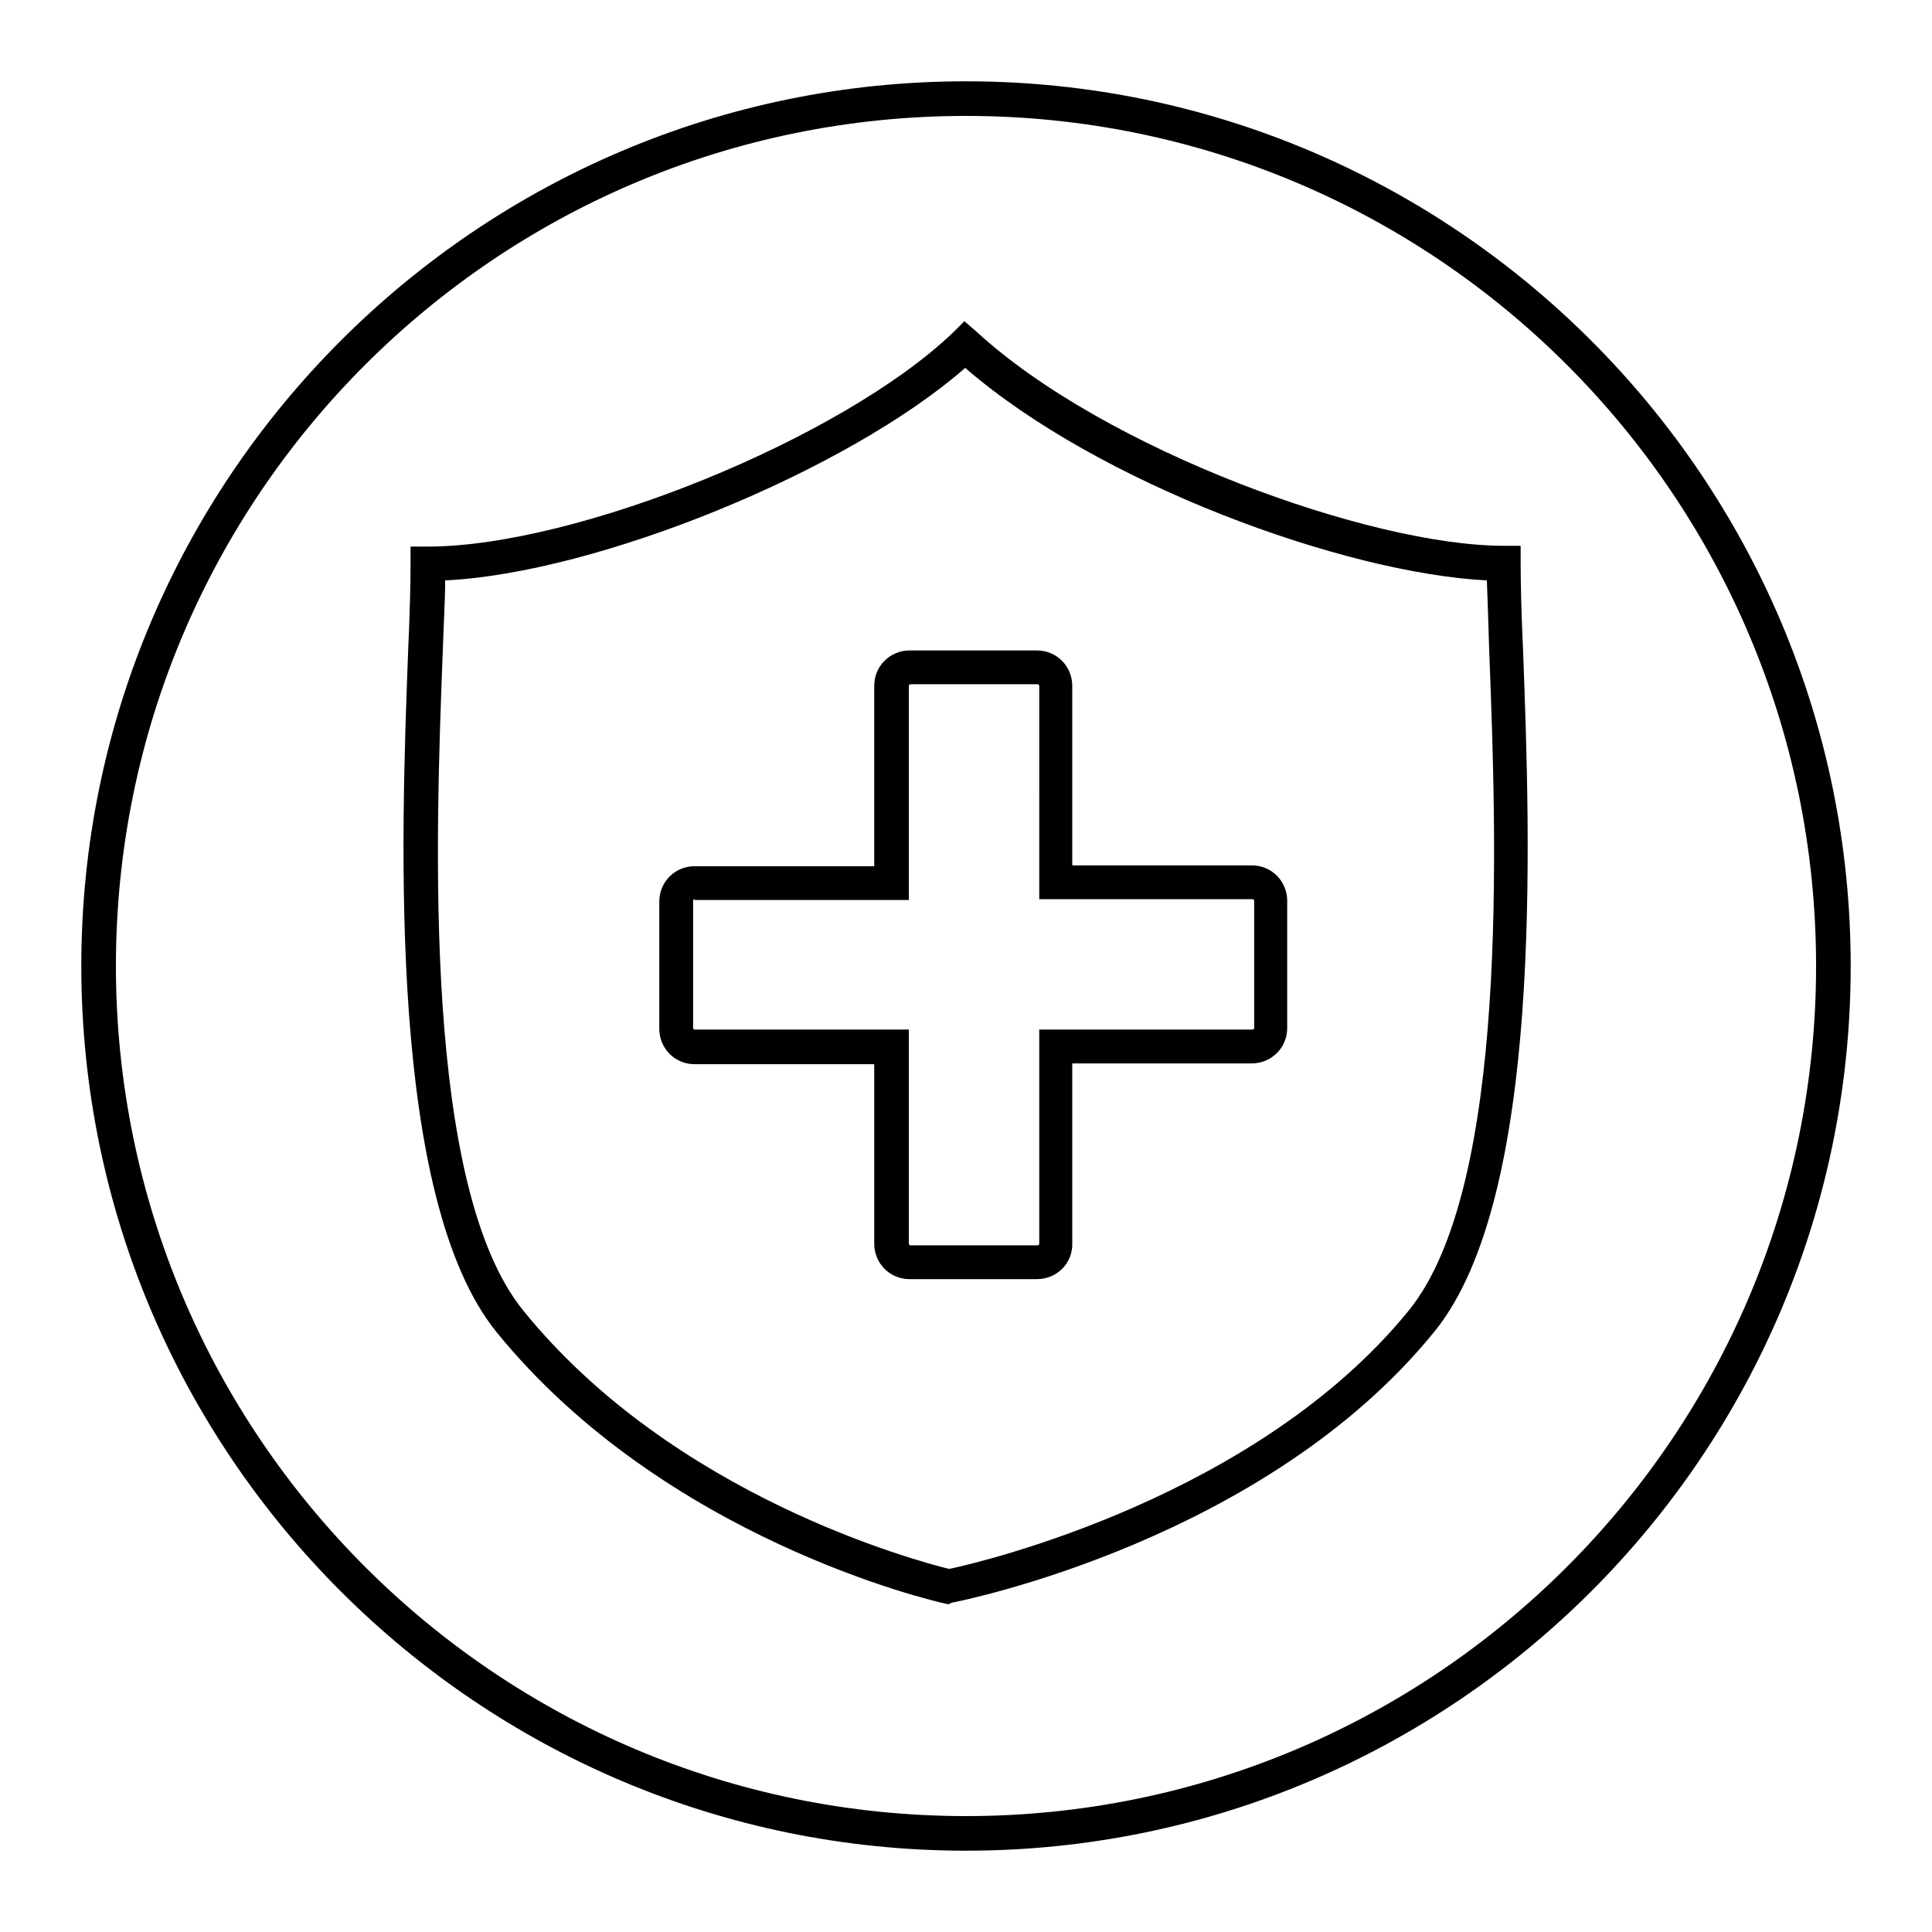 <?xml version="1.0" encoding="UTF-8"?> <svg xmlns="http://www.w3.org/2000/svg" xmlns:xlink="http://www.w3.org/1999/xlink" version="1.1" id="Layer_1" x="0px" y="0px" viewBox="0 0 240 240" style="enable-background:new 0 0 240 240;" xml:space="preserve"> <style type="text/css"> .st0{fill:#283841;} .st1{fill:none;stroke:#F1F1F1;stroke-width:2;stroke-miterlimit:10;} .st2{fill:#F1F1F1;} .st3{fill:#FFFFFF;} .st4{opacity:0.21;} .st5{fill:none;stroke:#201D1D;stroke-width:1.764;stroke-miterlimit:10;} .st6{fill:none;stroke:#201C1D;stroke-miterlimit:10;} .st7{fill:#EEEFEF;} .st8{fill:none;stroke:#B2B5B7;stroke-width:0.53;stroke-miterlimit:10;} .st9{fill:none;stroke:#B2B5B7;stroke-width:0.5;stroke-miterlimit:10;} .st10{fill:#30414C;} .st11{fill:#009EE2;} .st12{fill:none;stroke:#B2B5B7;stroke-width:0.63;stroke-miterlimit:10;} .st13{fill:#201C1D;} .st14{fill:none;stroke:#91CFE5;stroke-miterlimit:10;} .st15{fill:none;stroke:#FFFFFF;stroke-miterlimit:10;} .st16{fill:none;stroke:#201C1D;stroke-width:0.929;stroke-miterlimit:10;} .st17{opacity:0.12;} .st18{fill:none;stroke:#201C1D;stroke-width:1.036;stroke-miterlimit:10;} .st19{fill:#FFFFFF;stroke:#201C1D;stroke-width:0.929;stroke-miterlimit:10;} .st20{fill:none;stroke:#000000;stroke-width:6;stroke-miterlimit:10;} .st21{fill:none;stroke:#000000;stroke-width:2;stroke-miterlimit:10;} .st22{fill:none;stroke:#2E3842;stroke-miterlimit:10;} .st23{fill:none;stroke:#CF7324;stroke-miterlimit:10;} .st24{fill-rule:evenodd;clip-rule:evenodd;fill:none;stroke:#201C1D;stroke-miterlimit:10;} .st25{fill:none;stroke:#009EE2;stroke-miterlimit:10;} .st26{fill:none;stroke:#B64623;stroke-miterlimit:10;} .st27{fill:#E9EAEA;} .st28{fill:#2E3842;} .st29{fill:#697A86;} .st30{fill:#008ED5;} .st31{fill:#263180;} .st32{fill:#CF7324;} .st33{fill:#B64623;} .st34{fill:#D7D7D7;} .st35{fill:#1A2328;} .st36{fill:#52626C;} .st37{fill:#06709A;} .st38{fill:#162058;} .st39{fill:#9F4B0B;} .st40{fill:#872E16;} .st41{fill:#5F6A71;} .st42{fill:#8D989F;} .st43{fill:#3BABD7;} .st44{fill:#4D5EA2;} .st45{fill:#E6A168;} .st46{fill:#D27256;} .st47{fill:#85C7E0;} .st48{fill:#91CFE5;} .st49{fill:none;stroke:#3BABD7;stroke-miterlimit:10;} .st50{fill:none;stroke:#E8863D;stroke-miterlimit:10;} .st51{fill:none;stroke:#E8863D;stroke-width:2;stroke-miterlimit:10;} .st52{fill:#E8863D;} .st53{fill:none;stroke:#000000;stroke-miterlimit:10;} .st54{fill:none;stroke:#3BABD7;stroke-width:2;stroke-miterlimit:10;} .st55{fill:none;stroke:#201D1D;stroke-width:0.5;stroke-miterlimit:10;stroke-dasharray:4;} .st56{fill:none;stroke:#201D1D;stroke-width:0.5;stroke-miterlimit:10;} .st57{fill:#009BDC;} .st58{fill:none;stroke:#201D1D;stroke-width:0.893;stroke-miterlimit:10;} .st59{fill:none;stroke:#201D1D;stroke-width:0.839;stroke-miterlimit:10;} .st60{fill:none;stroke:#201D1D;stroke-width:0.819;stroke-miterlimit:10;} .st61{fill:none;stroke:#201D1D;stroke-width:0.897;stroke-miterlimit:10;} .st62{fill:none;stroke:#201D1D;stroke-width:0.863;stroke-miterlimit:10;} .st63{fill:none;stroke:#201D1D;stroke-width:0.9;stroke-miterlimit:10;} .st64{fill:none;stroke:#201D1D;stroke-miterlimit:10;} .st65{fill:#FFFFFF;stroke:#201D1D;stroke-width:0.893;stroke-miterlimit:10;} .st66{stroke:#201D1D;stroke-width:0.893;stroke-miterlimit:10;} .st67{fill:#201D1D;} .st68{fill:none;stroke:#201D1D;stroke-width:0.764;stroke-miterlimit:10;stroke-dasharray:6.109;} .st69{fill:none;stroke:#201D1D;stroke-width:0.764;stroke-miterlimit:10;} .st70{fill:none;stroke:#201D1D;stroke-width:1.091;stroke-miterlimit:10;} .st71{fill:none;stroke:#201D1D;stroke-width:1.025;stroke-miterlimit:10;} .st72{fill:none;stroke:#201D1D;stroke-width:1;stroke-miterlimit:10;} .st73{fill:none;stroke:#201D1D;stroke-width:1.095;stroke-miterlimit:10;} .st74{fill:none;stroke:#201D1D;stroke-width:1.054;stroke-miterlimit:10;} .st75{fill:none;stroke:#201D1D;stroke-width:1.099;stroke-miterlimit:10;} .st76{fill:none;stroke:#201D1D;stroke-width:1.222;stroke-miterlimit:10;} .st77{fill:#FFFFFF;stroke:#201D1D;stroke-width:1.091;stroke-miterlimit:10;} .st78{stroke:#201D1D;stroke-width:1.091;stroke-miterlimit:10;} .st79{fill:none;stroke:#000000;stroke-width:1.617;stroke-miterlimit:10;} .st80{fill:none;stroke:#E8863D;stroke-width:1.617;stroke-miterlimit:10;} .st81{fill:none;} .st82{fill:none;stroke:#201D1D;stroke-width:1.617;stroke-miterlimit:10;} .st83{fill:none;stroke:#201D1D;stroke-width:1.771;stroke-miterlimit:10;} .st84{fill:none;stroke:#201D1D;stroke-width:1.704;stroke-miterlimit:10;} .st85{fill:none;stroke:#201D1D;stroke-width:1.777;stroke-miterlimit:10;} .st86{fill:#FFFFFF;stroke:#231F20;stroke-miterlimit:10;} .st87{fill:#FFFFFF;stroke:#231F20;stroke-width:3;stroke-miterlimit:10;} .st88{fill:none;stroke:#201D1D;stroke-width:1.98;stroke-miterlimit:10;} .st89{fill:none;stroke:#201D1D;stroke-width:1.79;stroke-miterlimit:10;} .st90{fill:none;stroke:#1C1A1A;stroke-width:1.98;stroke-miterlimit:10;} .st91{fill:none;stroke:#1C1A1A;stroke-width:1.79;stroke-miterlimit:10;} .st92{fill:none;stroke:#E8863D;stroke-width:2.444;stroke-miterlimit:10;} .st93{fill:none;stroke:#201D1D;stroke-width:2.668;stroke-miterlimit:10;} .st94{fill:none;stroke:#201D1D;stroke-width:2.413;stroke-miterlimit:10;} .st95{fill:none;stroke:#E8863D;stroke-width:3.017;stroke-miterlimit:10;} .st96{fill:none;stroke:#F1F1F1;stroke-miterlimit:10;} .st97{fill:none;stroke:#201D1D;stroke-width:2.169;stroke-miterlimit:10;} .st98{fill:none;stroke:#C5BCA2;stroke-width:0.5;stroke-miterlimit:10;} .st99{fill:none;stroke:#F1F1F1;stroke-width:1.719;stroke-miterlimit:10;} .st100{fill:none;stroke:#F1F1F1;stroke-width:1.045;stroke-miterlimit:10;} .st101{fill:none;stroke:#F1F1F1;stroke-width:0.866;stroke-miterlimit:10;} .st102{fill:none;stroke:#E8863D;stroke-width:1.629;stroke-miterlimit:10;} .st103{fill:none;stroke:#F1F1F1;stroke-width:2;stroke-miterlimit:10;stroke-dasharray:3.258,3.258;} .st104{fill:none;stroke:#F1F1F1;stroke-width:2;stroke-miterlimit:10;stroke-dasharray:3,1;} .st105{fill:none;stroke:#F1F1F1;stroke-width:2.045;stroke-miterlimit:10;} .st106{fill:none;stroke:#E8863D;stroke-width:1.816;stroke-miterlimit:10;} .st107{fill:none;stroke:#F1F1F1;stroke-width:2.044;stroke-miterlimit:10;} .st108{fill:none;stroke:#E8863D;stroke-width:2.361;stroke-miterlimit:10;} .st109{fill:none;stroke:#000000;stroke-width:1.313;stroke-miterlimit:10;} .st110{fill:none;stroke:#000000;stroke-width:1.467;stroke-miterlimit:10;} .st111{opacity:5.000000e-02;fill:#201D1D;} .st112{fill:#003C5B;} .st113{clip-path:url(#SVGID_00000178188199742902207240000011179473068230273706_);} .st114{fill:url(#SVGID_00000060718032746169424110000004081159190889846402_);} .st115{fill:none;stroke:#201D1D;stroke-width:0.871;stroke-miterlimit:10;} .st116{fill:none;stroke:#B3B5B7;stroke-width:0.63;stroke-miterlimit:10;} .st117{fill:none;stroke:#B3B5B7;stroke-width:0.466;stroke-miterlimit:10;} .st118{fill:#B3B5B7;} .st119{fill:none;stroke:#B3B5B7;stroke-width:0.211;stroke-miterlimit:10;} .st120{fill:url(#SVGID_00000018212868085263340160000014701650804732202911_);} .st121{fill:url(#SVGID_00000065049304906172044680000001726787284938726796_);} .st122{fill:url(#SVGID_00000036939887770750146540000011365793801052850600_);} .st123{fill:#B2B5B7;} .st124{fill:none;stroke:#201C1D;stroke-width:1.298;stroke-miterlimit:10;} .st125{fill:none;stroke:#D6EBF2;stroke-miterlimit:10;} .st126{fill:none;stroke:#E8863D;stroke-width:0.942;stroke-miterlimit:10;} .st127{fill:none;stroke:#000000;stroke-linecap:round;stroke-linejoin:round;stroke-miterlimit:10;} .st128{fill:none;stroke:#000000;stroke-linejoin:round;stroke-miterlimit:10;} .st129{clip-path:url(#SVGID_00000068655842018519835390000008173738055973567647_);} .st130{clip-path:url(#SVGID_00000075148140683965935200000000902018195437010575_);} .st131{fill-rule:evenodd;clip-rule:evenodd;fill:#003D74;} .st132{fill-rule:evenodd;clip-rule:evenodd;fill:#AFBFCD;} .st133{fill:#279941;} .st134{fill:none;stroke:#000000;stroke-linecap:square;stroke-linejoin:round;stroke-miterlimit:10;} .st135{fill:none;stroke:#CF7324;stroke-width:3.1;stroke-miterlimit:10;} .st136{fill:none;stroke:#CB7528;stroke-width:3;stroke-miterlimit:10;} .st137{fill:none;stroke:#CB7528;} .st138{fill:#CB7528;} .st139{fill-rule:evenodd;clip-rule:evenodd;} .st140{fill:none;stroke:#201C1D;stroke-width:1.5;stroke-miterlimit:10;} .st141{fill:none;stroke:#CF7324;stroke-width:1.5;stroke-miterlimit:10;} .st142{fill-rule:evenodd;clip-rule:evenodd;fill:none;stroke:#201C1D;stroke-width:1.5;stroke-miterlimit:10;} .st143{fill:#1B252B;} .st144{fill:none;stroke:#201C1D;stroke-width:0.994;stroke-miterlimit:10;} .st145{fill:none;stroke:#FFFFFF;stroke-width:1.5;stroke-miterlimit:10;} .st146{fill:none;stroke:#91CFE5;stroke-width:1.5;stroke-miterlimit:10;} .st147{fill:none;stroke:#85C7E0;} .st148{enable-background:new ;} .st149{fill:none;stroke:#000000;stroke-width:1.5;stroke-miterlimit:10;} .st150{clip-path:url(#SVGID_00000038378884287392166670000004347724784164529292_);} .st151{clip-path:url(#SVGID_00000003815855496102436820000016042469294644761234_);} .st152{clip-path:url(#SVGID_00000004519564579412176400000011674311989716154499_);} .st153{clip-path:url(#SVGID_00000117640596227009240080000009253463117917207716_);} .st154{fill:none;stroke:#009AD5;} .st155{fill:#009AD5;} .st156{fill:none;stroke:#E8863D;stroke-width:1.5;stroke-miterlimit:10;} .st157{fill:none;stroke:#201D1D;stroke-width:2;stroke-miterlimit:10;} .st158{fill:none;stroke:#201D1D;stroke-width:1.5;stroke-miterlimit:10;} .st159{fill:none;stroke:#F1F1F1;stroke-width:2.754;stroke-miterlimit:10;} .st160{fill:none;stroke:#E8863D;stroke-width:2.693;stroke-miterlimit:10;} .st161{fill:none;stroke:#E8863D;stroke-width:2.445;stroke-miterlimit:10;} .st162{fill:none;stroke:#F1F1F1;stroke-width:2.802;stroke-miterlimit:10;} .st163{fill:none;stroke:#E8863D;stroke-width:2.741;stroke-miterlimit:10;} .st164{fill:none;stroke:#F1F1F1;stroke-width:2.801;stroke-miterlimit:10;} .st165{fill:none;stroke:#F1F1F1;stroke-width:1.5;stroke-miterlimit:10;} .st166{clip-path:url(#SVGID_00000154392545482856192940000011735552740788304554_);} .st167{clip-path:url(#SVGID_00000037658399088598495790000010623998544857685651_);} .st168{fill:url(#SVGID_00000014613881898533690750000016452953172523992196_);} .st169{fill:url(#SVGID_00000180336478571037197410000008613278860186691457_);} .st170{fill:none;stroke:#B3B5B7;stroke-width:1.574;stroke-miterlimit:10;} .st171{fill:none;stroke:#201D1D;stroke-width:2.498;stroke-miterlimit:10;} .st172{fill:none;stroke:#B3B5B7;stroke-width:0.527;stroke-miterlimit:10;} .st173{fill:url(#SVGID_00000026846816492731438320000001189974368042428308_);} .st174{fill:none;stroke:#CF7324;stroke-width:2.498;stroke-miterlimit:10;} .st175{fill:none;stroke:#201D1D;stroke-width:2.175;stroke-miterlimit:10;} .st176{fill:none;stroke:#B3B5B7;stroke-width:1.163;stroke-miterlimit:10;} .st177{fill:url(#Path_2983_00000109029915272031256720000005439913128932216711_);} .st178{fill:none;stroke:#656565;} .st179{clip-path:url(#SVGID_00000102505133867399423070000002203441849778145947_);} .st180{clip-path:url(#SVGID_00000120550980862908405190000008733303386403534492_);} .st181{clip-path:url(#SVGID_00000083048740152478138150000005338566602580895886_);} .st182{clip-path:url(#SVGID_00000031170125057854557870000015414573039079786401_);} .st183{fill:none;stroke:#656565;stroke-miterlimit:10;} .st184{clip-path:url(#SVGID_00000094583238484823678360000011406338694568852622_);} .st185{fill:none;stroke:#1D1B1B;stroke-width:2;stroke-miterlimit:10;} .st186{fill:none;stroke:#E47B35;stroke-width:2;stroke-miterlimit:10;} .st187{fill:#A9ABAD;} .st188{clip-path:url(#SVGID_00000003080287646159512070000000070691473222609323_);} .st189{clip-path:url(#SVGID_00000093171661902153335010000000249107409488558465_);} .st190{clip-path:url(#SVGID_00000080168010410586127840000018338568256107662230_);} .st191{clip-path:url(#SVGID_00000134243986611460782460000011702375801996722110_);} .st192{clip-path:url(#SVGID_00000011710259007799396760000015835981896879868316_);} .st193{clip-path:url(#SVGID_00000183958542332107514790000010210151385083295633_);} .st194{clip-path:url(#SVGID_00000013153490087383479390000005585823347228579469_);} .st195{clip-path:url(#SVGID_00000163759962816435762370000002561389172356569480_);} .st196{clip-path:url(#SVGID_00000147180770268034815500000011156858819134002099_);} .st197{clip-path:url(#SVGID_00000010295897563692747760000013944224220455748999_);} .st198{clip-path:url(#SVGID_00000071543357910657211560000004212077276823065744_);} .st199{fill:url(#Path_2983_00000021104052073466245350000005069016211795563676_);} .st200{fill:none;stroke:#656565;stroke-width:1.905;} .st201{clip-path:url(#SVGID_00000116220916882485699770000003901761891159231160_);} .st202{clip-path:url(#SVGID_00000022534677714316211030000017138743951233053833_);} .st203{clip-path:url(#SVGID_00000003095462192440298480000007512883640349180314_);} .st204{clip-path:url(#SVGID_00000057139964612833952910000017333745525830069385_);} .st205{fill:none;stroke:#656565;stroke-width:1.905;stroke-miterlimit:10;} .st206{clip-path:url(#SVGID_00000007417883503157995310000005314837180226269080_);} .st207{fill:none;stroke:#1D1B1B;stroke-width:3.81;stroke-miterlimit:10;} .st208{fill:none;stroke:#E47B35;stroke-width:3.81;stroke-miterlimit:10;} .st209{clip-path:url(#SVGID_00000103962594007100795970000016635298954287523205_);} .st210{clip-path:url(#SVGID_00000160904043395964189680000016288600918041246608_);} .st211{clip-path:url(#SVGID_00000003810098170113957570000001328859832789265066_);} .st212{clip-path:url(#SVGID_00000153697543427432280800000005336784811495891866_);} .st213{clip-path:url(#SVGID_00000110468311291919524710000000253666738846832568_);} .st214{clip-path:url(#SVGID_00000163754189893748785990000009621453076471241386_);} .st215{clip-path:url(#SVGID_00000135682324064493265010000016899808573029322933_);} .st216{clip-path:url(#SVGID_00000005232503704574288010000007028332542809068183_);} .st217{clip-path:url(#SVGID_00000046335644442512474480000002894431733631796912_);} .st218{clip-path:url(#SVGID_00000039115670377079325230000001927200037937791383_);} .st219{clip-path:url(#SVGID_00000024717351234706686070000011382377903970454206_);} .st220{fill:url(#Path_2983_00000000910974175228351320000008870556265581364882_);} .st221{fill:#656565;} .st222{clip-path:url(#SVGID_00000071557177858012821200000016695113543970163383_);} .st223{clip-path:url(#SVGID_00000072279434682291123950000005914580230298949040_);} .st224{clip-path:url(#SVGID_00000083089622385275884300000014879022131853217956_);} .st225{clip-path:url(#SVGID_00000096024767566589569270000005216603286707511180_);} .st226{clip-path:url(#SVGID_00000136370575980571501130000013669114797826515391_);} .st227{fill:#1D1B1B;} .st228{fill:#E47B35;} .st229{clip-path:url(#SVGID_00000148646708272859128390000007226982742986273463_);} .st230{clip-path:url(#SVGID_00000054956813555666929350000012837942788821050300_);} .st231{clip-path:url(#SVGID_00000107589578796270854630000001053247470453722788_);} .st232{clip-path:url(#SVGID_00000049909457654705017160000017768206180644930473_);} .st233{clip-path:url(#SVGID_00000062905226690078358270000014373178773115061666_);} .st234{clip-path:url(#SVGID_00000164511591650244525360000016556854493049694612_);} .st235{clip-path:url(#SVGID_00000102526096851376909290000009203282874396678047_);} .st236{clip-path:url(#SVGID_00000175302705378069593960000005337725148953645469_);} .st237{clip-path:url(#SVGID_00000046325258108983775590000004967448972415946130_);} .st238{clip-path:url(#SVGID_00000164494436907846834770000002527883513826238343_);} .st239{clip-path:url(#SVGID_00000145031970130093423280000001576926086171408785_);} .st240{fill:none;stroke:#D6EBF2;stroke-width:1.5;stroke-miterlimit:10;} .st241{fill:#D6EBF2;} .st242{fill:none;stroke:#1C1A1A;stroke-width:1.5;stroke-miterlimit:10;} .st243{fill:#1C1A1A;} .st244{fill:none;stroke:#231F20;stroke-miterlimit:10;} .st245{fill:none;stroke:#231F20;stroke-width:3;stroke-miterlimit:10;} .st246{fill:#231F20;} .st247{fill:#606060;} </style> <g> <g> <g> <path d="M117.8,199.3l-0.4-0.1c-1.4-0.3-34.8-8-55.7-33.7c-13.5-16.6-11.9-60.9-11-84.6C50.9,76.5,51,72.6,51,70v-2.1h2.1 c18.5,0,51.5-13.4,65.3-26.6l1.4-1.4l1.5,1.3c16,14.7,48.9,26.6,65.5,26.6h2.1V70c0,2.6,0.1,6.4,0.3,10.8 c0.9,23.8,2.5,68-11,84.6c-20.9,25.8-58.4,33.4-60,33.7L117.8,199.3z M55.3,72.1c0,2.5-0.2,5.5-0.3,8.9 c-0.9,23.2-2.5,66.4,10,81.8c18.7,23.1,48.9,31.1,52.9,32.1c4.3-0.9,38.3-9,57.1-32.1c12.5-15.4,10.9-58.6,10-81.8 c-0.1-3.4-0.2-6.5-0.3-8.9c-17.7-0.9-48.2-12-64.8-26.4C105.3,58.5,74.2,71.2,55.3,72.1z"></path> </g> <g> <path d="M128.8,158.9h-15.8c-2.5,0-4.4-2-4.4-4.4v-22.3H86.3c-2.5,0-4.4-2-4.4-4.4v-15.8c0-2.5,2-4.4,4.4-4.4h22.3V85.2 c0-2.5,2-4.4,4.4-4.4h15.8c2.5,0,4.4,2,4.4,4.4v22.3h22.3c2.5,0,4.4,2,4.4,4.4v15.8c0,2.5-2,4.4-4.4,4.4h-22.3v22.3 C133.3,156.9,131.3,158.9,128.8,158.9z M86.3,111.7c-0.1,0-0.2,0.1-0.2,0.2v15.8c0,0.1,0.1,0.2,0.2,0.2h26.6v26.6 c0,0.1,0.1,0.2,0.2,0.2h15.8c0.1,0,0.2-0.1,0.2-0.2v-26.6h26.5c0.1,0,0.2-0.1,0.2-0.2v-15.8c0-0.1-0.1-0.2-0.2-0.2h-26.5V85.2 c0-0.1-0.1-0.2-0.2-0.2h-15.8c-0.1,0-0.2,0.1-0.2,0.2v26.6H86.3z"></path> </g> </g> <g> <path d="M120,229.9c-60.6,0-109.9-49.3-109.9-109.9C10.1,59.4,59.4,10.1,120,10.1S229.9,59.4,229.9,120 C229.9,180.6,180.6,229.9,120,229.9z M120,14.4C61.7,14.4,14.4,61.7,14.4,120c0,58.3,47.4,105.6,105.6,105.6 S225.6,178.3,225.6,120C225.6,61.7,178.3,14.4,120,14.4z"></path> </g> </g> </svg> 